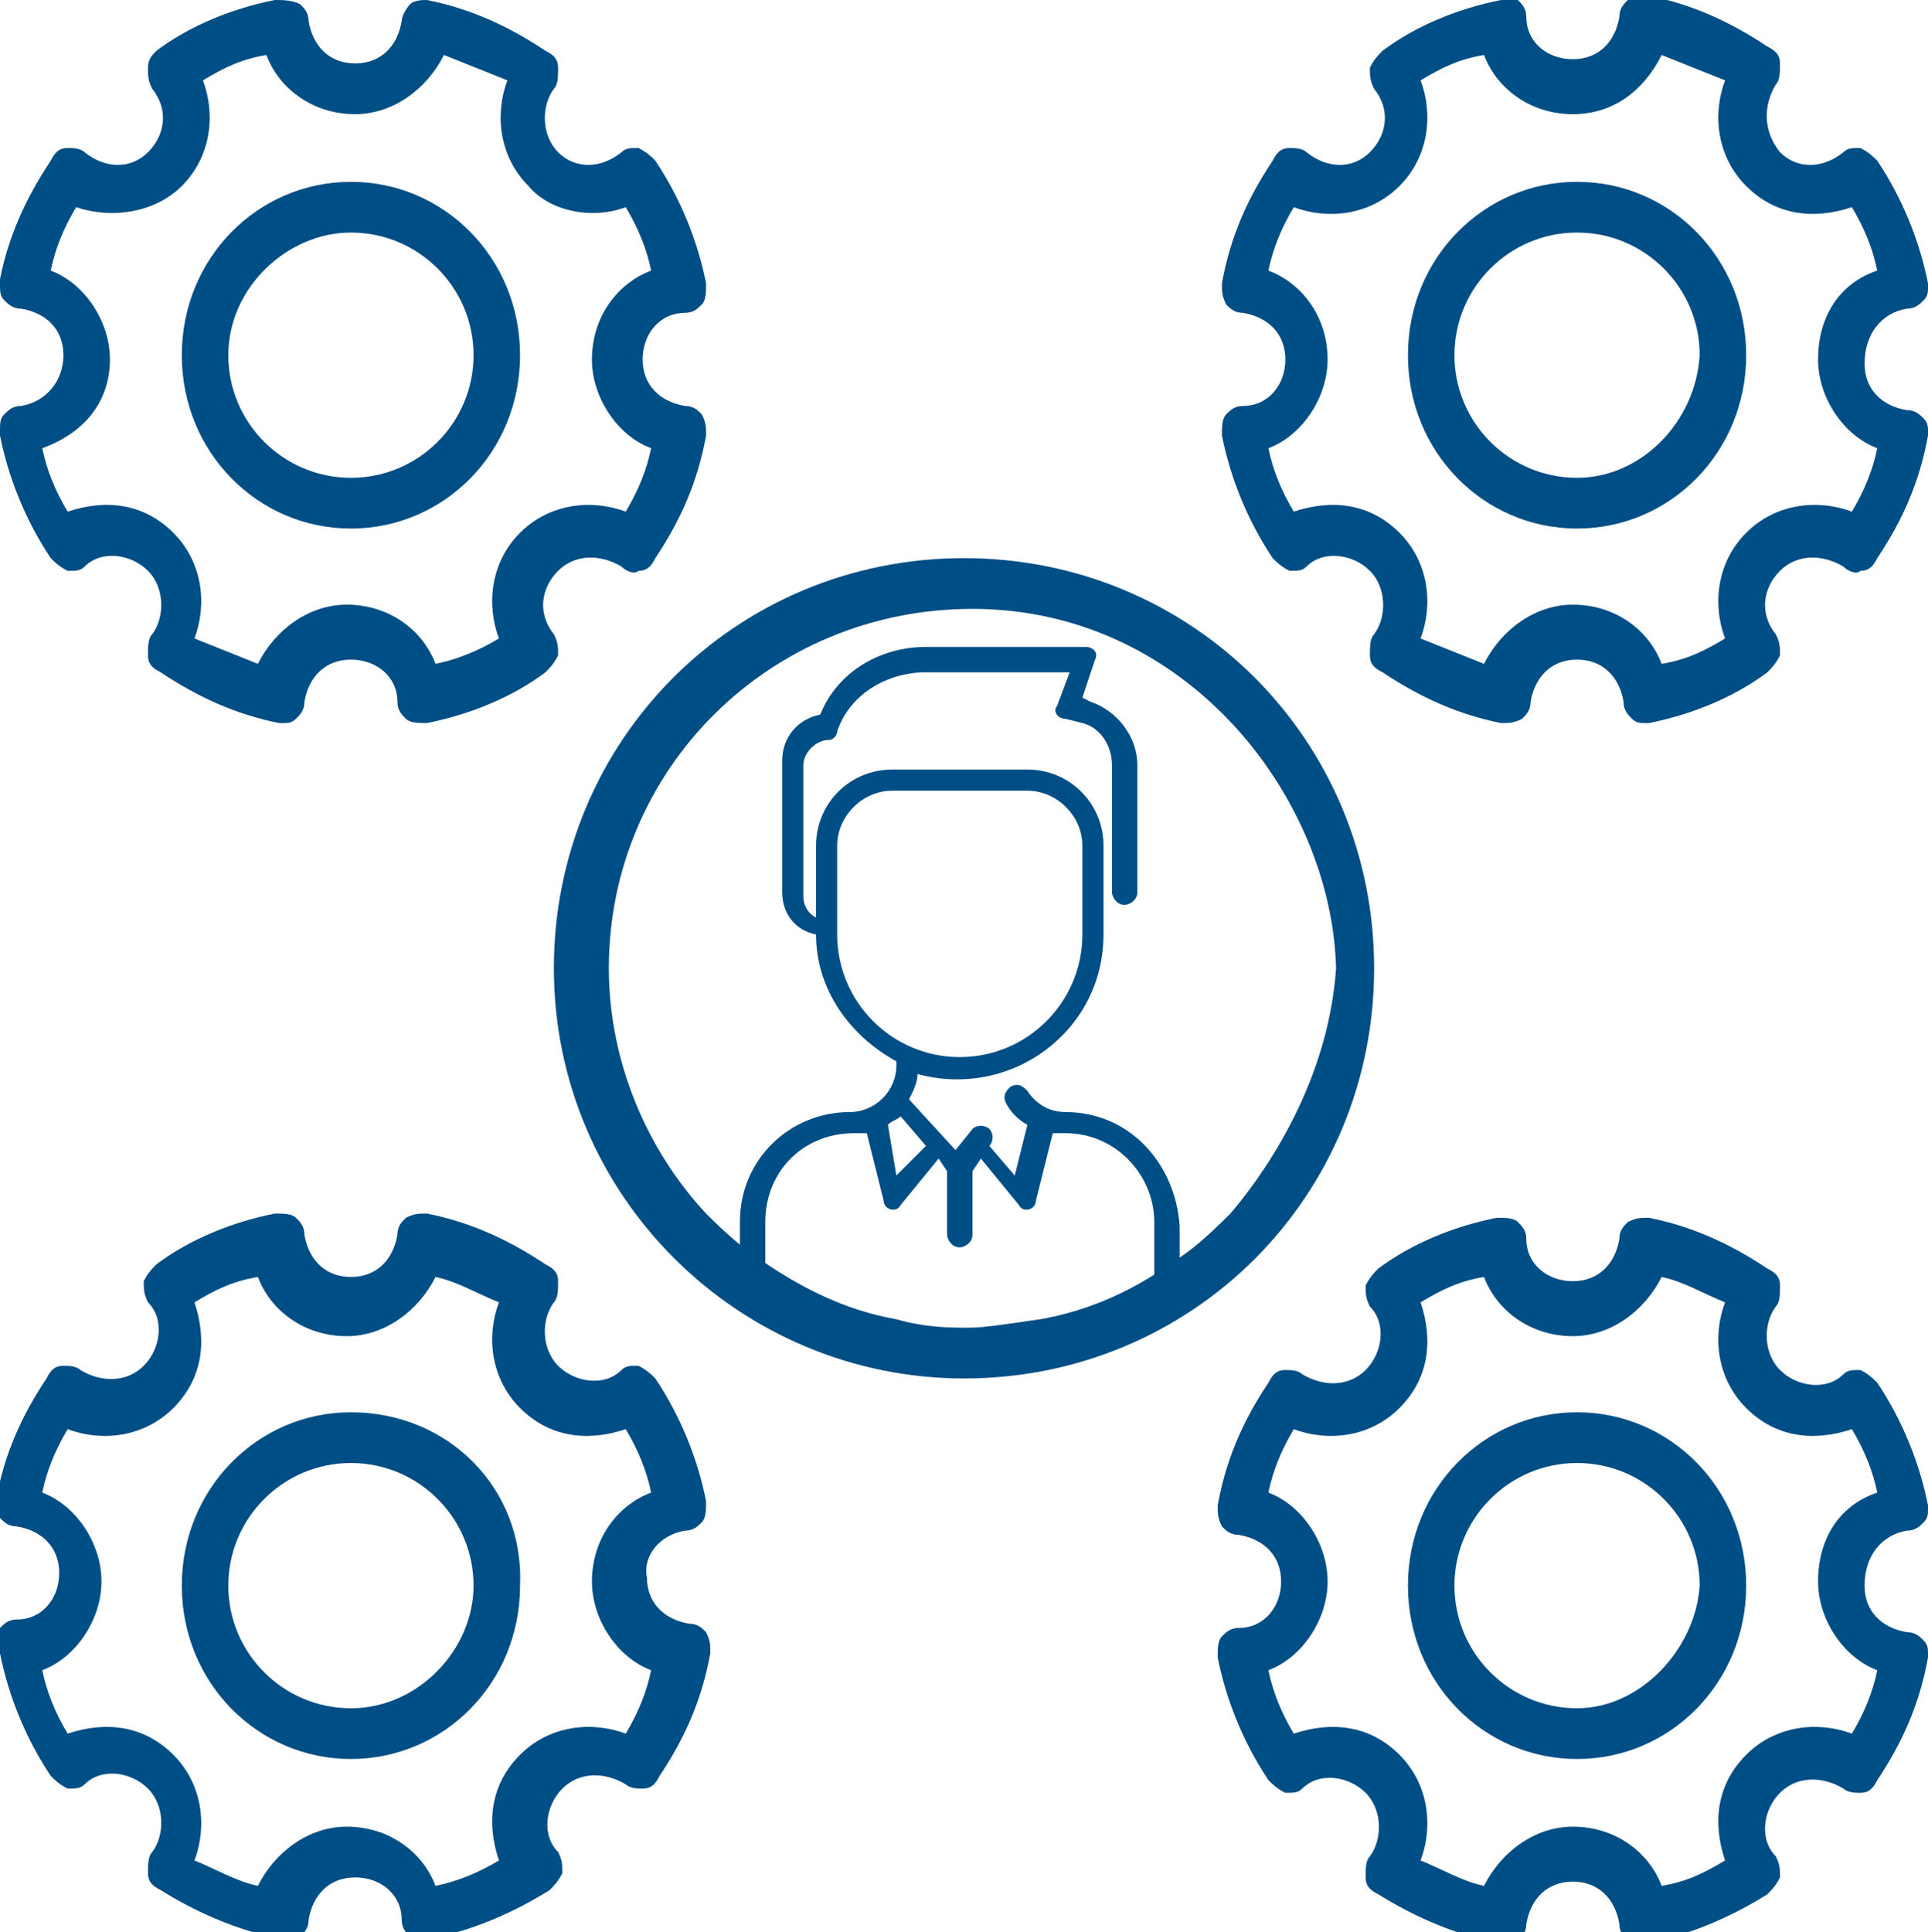 <?xml version="1.0" encoding="utf-8"?>
<!-- Generator: Adobe Illustrator 26.2.1, SVG Export Plug-In . SVG Version: 6.00 Build 0)  -->
<svg version="1.1" id="Ebene_1" xmlns="http://www.w3.org/2000/svg" xmlns:xlink="http://www.w3.org/1999/xlink" x="0px" y="0px"
	 viewBox="0 0 45.6 45.7" style="enable-background:new 0 0 45.6 45.7;" xml:space="preserve">
<style type="text/css">
	.st0{fill-rule:evenodd;clip-rule:evenodd;fill:#004E86;}
</style>
<g>
	<path class="st0" d="M25.2,26.3c-0.4,0-0.7-0.2-0.9-0.5c-0.1-0.1-0.2-0.2-0.4-0.1c-0.1,0.1-0.2,0.2-0.1,0.4
		c0.1,0.2,0.3,0.4,0.5,0.5l-0.3,1.2l-0.6-0.7c0.1-0.1,0.1-0.3,0-0.4c-0.1-0.1-0.3-0.1-0.4,0l-0.4,0.5L21.5,26
		c0.1-0.2,0.2-0.4,0.2-0.6c2.2,0.6,4.4-1,4.4-3.3c0-0.1,0-2,0-2.1c0-1-0.8-1.8-1.8-1.8l-3.2,0c-1,0-1.8,0.8-1.8,1.8v1.7
		c-0.2-0.1-0.3-0.3-0.3-0.5l0-3.1c0-0.3,0.3-0.6,0.6-0.6c0.1,0,0.2-0.1,0.2-0.2c0.3-0.9,1.2-1.4,2.1-1.4l3.4,0l-0.3,0.8
		c-0.1,0.1,0,0.3,0.2,0.3l0.4,0.1c0.4,0.1,0.7,0.5,0.7,1l0,3c0,0.1,0.1,0.3,0.3,0.3c0.1,0,0.3-0.1,0.3-0.3c0,0,0-3,0-3
		c0-0.7-0.5-1.3-1.1-1.5l-0.2-0.1l0.3-0.9c0.1-0.2-0.1-0.3-0.2-0.3l-3.8,0c-1.1,0-2.1,0.6-2.5,1.6c-0.5,0.1-0.9,0.5-0.9,1.1l0,3.1
		c0,0.5,0.3,0.9,0.8,1c0,1.3,0.8,2.4,1.9,3v0.1c0,0.6-0.5,1.1-1.1,1.1c-1.4,0-2.6,1.1-2.6,2.6v1.5c0,0.1,0.1,0.3,0.3,0.3
		c0.1,0,0.3-0.1,0.3-0.3v-1.5c0-1.2,0.9-2.1,2.1-2.1c0.1,0,0.2,0,0.3,0l0.4,1.6c0,0.2,0.3,0.3,0.4,0.1l0.9-1.1l0.2,0.3v1.5
		c0,0.1,0.1,0.3,0.3,0.3c0.1,0,0.3-0.1,0.3-0.3v-1.5l0.2-0.3l0.9,1.1c0.1,0.2,0.4,0.1,0.4-0.1l0.4-1.6c0.1,0,0.2,0,0.3,0
		c1.2,0,2.1,1,2.1,2.1v1.5c0,0.1,0.1,0.3,0.3,0.3c0.1,0,0.3-0.1,0.3-0.3V29C27.8,27.5,26.7,26.3,25.2,26.3L25.2,26.3L25.2,26.3
		L25.2,26.3z M19.8,22.1l0-2.1c0-0.7,0.6-1.3,1.3-1.3c0,0,3.2,0,3.2,0c0.7,0,1.3,0.6,1.3,1.3l0,2.1c0,1.6-1.3,2.9-2.9,2.9
		C21.1,25,19.8,23.7,19.8,22.1L19.8,22.1L19.8,22.1L19.8,22.1z M21.2,27.8L21,26.6c0.1-0.1,0.2-0.1,0.3-0.2l0.6,0.7L21.2,27.8
		L21.2,27.8L21.2,27.8L21.2,27.8z"/>
	<path class="st0" d="M8.3,12.5c2.2,0,4-1.8,4-4.1s-1.8-4.1-4-4.1s-4,1.8-4,4.1S6.1,12.5,8.3,12.5L8.3,12.5L8.3,12.5L8.3,12.5z
		 M8.3,5.5c1.6,0,2.9,1.3,2.9,2.9c0,1.6-1.3,2.9-2.9,2.9c-1.6,0-2.9-1.3-2.9-2.9S6.8,5.5,8.3,5.5L8.3,5.5L8.3,5.5L8.3,5.5z"/>
	<path class="st0" d="M0.5,9.6c-0.2,0-0.3,0.1-0.4,0.2C0,9.9,0,10,0,10.2v0c0,0,0,0.1,0,0.1c0.2,1,0.6,2,1.2,2.9
		c0.1,0.1,0.2,0.2,0.4,0.3c0.2,0,0.3,0,0.4-0.1c0.4-0.4,1.1-0.3,1.5,0.1c0.4,0.4,0.4,1.1,0.1,1.5c-0.1,0.1-0.1,0.3-0.1,0.5
		c0,0.2,0.1,0.3,0.3,0.4c0.9,0.6,1.8,1,2.8,1.2c0,0,0.1,0,0.1,0c0.1,0,0.2,0,0.3-0.1c0.1-0.1,0.2-0.2,0.2-0.4c0.1-0.6,0.5-1,1.1-1
		c0.6,0,1.1,0.4,1.1,1c0,0.2,0.1,0.3,0.2,0.4c0.1,0.1,0.3,0.1,0.5,0.1c1-0.2,2-0.6,2.8-1.2c0.1-0.1,0.2-0.2,0.3-0.4
		c0-0.2,0-0.3-0.1-0.5c-0.4-0.5-0.3-1.1,0.1-1.5c0.4-0.4,1-0.4,1.5-0.1c0.1,0.1,0.3,0.2,0.4,0.1c0.2,0,0.3-0.1,0.4-0.3
		c0.6-0.9,1-1.8,1.2-2.9c0-0.2,0-0.3-0.1-0.5c-0.1-0.1-0.2-0.2-0.4-0.2c-0.6-0.1-1-0.5-1-1.1c0-0.6,0.4-1.1,1-1.1
		c0.2,0,0.3-0.1,0.4-0.2c0.1-0.1,0.1-0.3,0.1-0.5c-0.2-1-0.6-2-1.2-2.9c-0.1-0.1-0.2-0.2-0.4-0.3c-0.2,0-0.3,0-0.4,0.1
		C14.2,4,13.6,4,13.2,3.6c-0.4-0.4-0.4-1.1-0.1-1.5c0.1-0.1,0.1-0.3,0.1-0.5c0-0.2-0.1-0.3-0.3-0.4c-0.9-0.6-1.8-1-2.8-1.2
		C10,0,9.8,0,9.7,0.1C9.6,0.2,9.5,0.4,9.5,0.5c-0.1,0.6-0.5,1-1.1,1s-1-0.4-1.1-1c0-0.2-0.1-0.3-0.2-0.4C6.9,0,6.7,0,6.5,0
		c-1,0.2-2,0.6-2.8,1.2C3.6,1.3,3.5,1.4,3.5,1.6c0,0.2,0,0.3,0.1,0.5c0.4,0.5,0.3,1.1-0.1,1.5C3.1,4,2.5,4,2,3.6
		C1.9,3.5,1.7,3.5,1.6,3.5c-0.2,0-0.3,0.1-0.4,0.3C0.6,4.7,0.2,5.6,0,6.6c0,0,0,0.1,0,0.1v0C0,6.9,0,7,0.1,7.1
		c0.1,0.1,0.2,0.2,0.4,0.2c0.6,0.1,1,0.5,1,1.1S1.1,9.5,0.5,9.6L0.5,9.6L0.5,9.6L0.5,9.6z M2.6,8.5c0-0.9-0.6-1.8-1.4-2.1
		c0.1-0.5,0.3-1,0.6-1.5C2.7,5.2,3.7,5,4.3,4.4C5,3.7,5.1,2.7,4.8,1.9c0.5-0.3,0.9-0.5,1.5-0.6c0.3,0.8,1.1,1.4,2.1,1.4
		c0.9,0,1.7-0.6,2.1-1.4c0.5,0.2,1,0.4,1.5,0.6c-0.3,0.8-0.2,1.8,0.5,2.5C13,5,14,5.2,14.8,4.9c0.3,0.5,0.5,1,0.6,1.5
		C14.6,6.7,14,7.5,14,8.5c0,0.9,0.6,1.8,1.4,2.1c-0.1,0.5-0.3,1-0.6,1.5c-0.8-0.3-1.8-0.2-2.5,0.5c-0.7,0.7-0.8,1.7-0.5,2.5
		c-0.5,0.3-1,0.5-1.5,0.6c-0.3-0.8-1.1-1.4-2.1-1.4c-0.9,0-1.7,0.6-2.1,1.4c-0.5-0.2-1-0.4-1.5-0.6c0.3-0.8,0.2-1.8-0.5-2.5
		c-0.7-0.7-1.6-0.8-2.5-0.5c-0.3-0.5-0.5-1-0.6-1.5C2.1,10.2,2.6,9.4,2.6,8.5L2.6,8.5L2.6,8.5L2.6,8.5z"/>
	<path class="st0" d="M37.3,4.3c-2.2,0-4,1.8-4,4.1s1.8,4.1,4,4.1s4-1.8,4-4.1S39.5,4.3,37.3,4.3L37.3,4.3L37.3,4.3L37.3,4.3z
		 M37.3,11.3c-1.6,0-2.9-1.3-2.9-2.9s1.3-2.9,2.9-2.9c1.6,0,2.9,1.3,2.9,2.9C40.1,10,38.8,11.3,37.3,11.3L37.3,11.3L37.3,11.3
		L37.3,11.3z"/>
	<path class="st0" d="M45.1,7.3c0.2,0,0.3-0.1,0.4-0.2c0.1-0.1,0.1-0.2,0.1-0.3v0c0,0,0-0.1,0-0.1c-0.2-1-0.6-2-1.2-2.9
		c-0.1-0.1-0.2-0.2-0.4-0.3c-0.2,0-0.3,0-0.4,0.1C43.1,4,42.5,4,42.1,3.6C41.7,3.1,41.7,2.5,42,2c0.1-0.1,0.1-0.3,0.1-0.5
		c0-0.2-0.1-0.3-0.3-0.4c-0.9-0.6-1.8-1-2.8-1.2c-0.2,0-0.3,0-0.5,0.1c-0.1,0.1-0.2,0.2-0.2,0.4c-0.1,0.6-0.5,1-1.1,1
		c-0.6,0-1.1-0.4-1.1-1c0-0.2-0.1-0.3-0.2-0.4C35.8,0,35.6,0,35.5,0c-1,0.2-2,0.6-2.8,1.2c-0.1,0.1-0.2,0.2-0.3,0.4
		c0,0.2,0,0.3,0.1,0.5c0.4,0.5,0.3,1.1-0.1,1.5C32,4,31.4,4,30.9,3.6c-0.1-0.1-0.3-0.1-0.4-0.1c-0.2,0-0.3,0.1-0.4,0.3
		c-0.6,0.9-1,1.8-1.2,2.9c0,0.2,0,0.3,0.1,0.5c0.1,0.1,0.2,0.2,0.4,0.2c0.6,0.1,1,0.5,1,1.1c0,0.6-0.4,1.1-1,1.1
		c-0.2,0-0.3,0.1-0.4,0.2c-0.1,0.1-0.1,0.3-0.1,0.5c0.2,1,0.6,2,1.2,2.9c0.1,0.1,0.2,0.2,0.4,0.3c0.2,0,0.3,0,0.4-0.1
		c0.4-0.4,1.1-0.3,1.5,0.1c0.4,0.4,0.4,1.1,0.1,1.5c-0.1,0.1-0.1,0.3-0.1,0.5c0,0.2,0.1,0.3,0.3,0.4c0.9,0.6,1.8,1,2.8,1.2
		c0.2,0,0.3,0,0.5-0.1c0.1-0.1,0.2-0.2,0.2-0.4c0.1-0.6,0.5-1,1.1-1c0.6,0,1,0.4,1.1,1c0,0.2,0.1,0.3,0.2,0.4
		c0.1,0.1,0.2,0.1,0.3,0.1c0,0,0.1,0,0.1,0c1-0.2,2-0.6,2.8-1.2c0.1-0.1,0.2-0.2,0.3-0.4c0-0.2,0-0.3-0.1-0.5
		c-0.4-0.5-0.3-1.1,0.1-1.5c0.4-0.4,1-0.4,1.5-0.1c0.1,0.1,0.3,0.2,0.4,0.1c0.2,0,0.3-0.1,0.4-0.3c0.6-0.9,1-1.8,1.2-2.9
		c0,0,0-0.1,0-0.1v0c0-0.1,0-0.2-0.1-0.3c-0.1-0.1-0.2-0.2-0.4-0.2c-0.6-0.1-1-0.5-1-1.1C44.1,7.9,44.5,7.4,45.1,7.3L45.1,7.3
		L45.1,7.3L45.1,7.3z M43,8.5c0,0.9,0.6,1.8,1.4,2.1c-0.1,0.5-0.3,1-0.6,1.5c-0.8-0.3-1.8-0.2-2.5,0.5c-0.7,0.7-0.8,1.7-0.5,2.5
		c-0.5,0.3-0.9,0.5-1.5,0.6c-0.3-0.8-1.1-1.4-2.1-1.4c-0.9,0-1.7,0.6-2.1,1.4c-0.5-0.2-1-0.4-1.5-0.6c0.3-0.8,0.2-1.8-0.5-2.5
		c-0.7-0.7-1.6-0.8-2.5-0.5c-0.3-0.5-0.5-1-0.6-1.5c0.8-0.3,1.4-1.2,1.4-2.1c0-1-0.6-1.8-1.4-2.1c0.1-0.5,0.3-1,0.6-1.5
		c0.8,0.3,1.8,0.2,2.5-0.5c0.7-0.7,0.8-1.7,0.5-2.5c0.5-0.3,0.9-0.5,1.5-0.6c0.3,0.8,1.1,1.4,2.1,1.4s1.7-0.6,2.1-1.4
		c0.5,0.2,1,0.4,1.5,0.6c-0.3,0.8-0.2,1.8,0.5,2.5c0.7,0.7,1.6,0.8,2.5,0.5c0.3,0.5,0.5,1,0.6,1.5C43.5,6.7,43,7.5,43,8.5L43,8.5
		L43,8.5L43,8.5z"/>
	<path class="st0" d="M8.3,33.4c-2.2,0-4,1.8-4,4.1s1.8,4.1,4,4.1s4-1.8,4-4.1C12.4,35.2,10.6,33.4,8.3,33.4L8.3,33.4L8.3,33.4
		L8.3,33.4z M8.3,40.4c-1.6,0-2.9-1.3-2.9-2.9c0-1.6,1.3-2.9,2.9-2.9c1.6,0,2.9,1.3,2.9,2.9C11.2,39,9.9,40.4,8.3,40.4L8.3,40.4
		L8.3,40.4L8.3,40.4z"/>
	<path class="st0" d="M16.2,36.2c0.2,0,0.3-0.1,0.4-0.2c0.1-0.1,0.1-0.3,0.1-0.5c-0.2-1-0.6-2-1.2-2.9c-0.1-0.1-0.2-0.2-0.4-0.3
		c-0.2,0-0.3,0-0.4,0.1c-0.4,0.4-1.1,0.3-1.5-0.1c-0.4-0.4-0.4-1.1-0.1-1.5c0.1-0.1,0.1-0.3,0.1-0.5c0-0.2-0.1-0.3-0.3-0.4
		c-0.9-0.6-1.8-1-2.8-1.2c-0.2,0-0.3,0-0.5,0.1c-0.1,0.1-0.2,0.2-0.2,0.4c-0.1,0.6-0.5,1-1.1,1c-0.6,0-1-0.4-1.1-1
		c0-0.2-0.1-0.3-0.2-0.4c-0.1-0.1-0.3-0.1-0.5-0.1c-1,0.2-2,0.6-2.8,1.2c-0.1,0.1-0.2,0.2-0.3,0.4c0,0.2,0,0.3,0.1,0.5
		c0.4,0.4,0.3,1.1-0.1,1.5c-0.4,0.4-1,0.4-1.5,0.1c-0.1-0.1-0.3-0.1-0.4-0.1c-0.2,0-0.3,0.1-0.4,0.3c-0.6,0.9-1,1.8-1.2,2.9
		c0,0,0,0.1,0,0.1v0c0,0.1,0,0.2,0.1,0.3c0.1,0.1,0.2,0.2,0.4,0.2c0.6,0.1,1,0.5,1,1.1c0,0.6-0.4,1.1-1,1.1c-0.2,0-0.3,0.1-0.4,0.2
		C0,38.8,0,38.9,0,39v0c0,0,0,0.1,0,0.1c0.2,1,0.6,2,1.2,2.9c0.1,0.1,0.2,0.2,0.4,0.3c0.2,0,0.3,0,0.4-0.1c0.4-0.4,1.1-0.3,1.5,0.1
		c0.4,0.4,0.4,1.1,0.1,1.5c-0.1,0.1-0.1,0.3-0.1,0.5c0,0.2,0.1,0.3,0.3,0.4c0.8,0.5,1.7,0.9,2.6,1.1h0.6c0,0,0,0,0.1,0
		c0.1-0.1,0.2-0.2,0.2-0.4c0.1-0.6,0.5-1,1.1-1c0.6,0,1.1,0.4,1.1,1c0,0.2,0.1,0.3,0.2,0.4c0,0,0,0,0.1,0h0.6
		c0.9-0.2,1.8-0.6,2.6-1.1c0.1-0.1,0.2-0.2,0.3-0.4c0-0.2,0-0.3-0.1-0.5c-0.4-0.4-0.3-1.1,0.1-1.5c0.4-0.4,1-0.4,1.5-0.1
		c0.1,0.1,0.3,0.1,0.4,0.1c0.2,0,0.3-0.1,0.4-0.3c0.6-0.9,1-1.8,1.2-2.9c0-0.2,0-0.3-0.1-0.5c-0.1-0.1-0.2-0.2-0.4-0.2
		c-0.6-0.1-1-0.5-1-1.1C15.2,36.8,15.6,36.3,16.2,36.2L16.2,36.2L16.2,36.2L16.2,36.2z M14,37.4c0,0.9,0.6,1.8,1.4,2.1
		c-0.1,0.5-0.3,1-0.6,1.5c-0.8-0.3-1.8-0.2-2.5,0.5c-0.7,0.7-0.8,1.6-0.5,2.5c-0.5,0.3-1,0.5-1.5,0.6c-0.3-0.8-1.1-1.4-2.1-1.4
		c-0.9,0-1.7,0.6-2.1,1.4c-0.5-0.1-1-0.4-1.5-0.6c0.3-0.8,0.2-1.8-0.5-2.5c-0.7-0.7-1.6-0.8-2.5-0.5c-0.3-0.5-0.5-1-0.6-1.5
		c0.8-0.3,1.4-1.2,1.4-2.1c0-0.9-0.6-1.8-1.4-2.1c0.1-0.5,0.3-1,0.6-1.5c0.8,0.3,1.8,0.2,2.5-0.5c0.7-0.7,0.8-1.6,0.5-2.5
		c0.5-0.3,0.9-0.5,1.5-0.6c0.3,0.8,1.1,1.4,2.1,1.4c0.9,0,1.7-0.6,2.1-1.4c0.5,0.1,1,0.4,1.5,0.6c-0.3,0.8-0.2,1.8,0.5,2.5
		c0.7,0.7,1.6,0.8,2.5,0.5c0.3,0.5,0.5,1,0.6,1.5C14.6,35.6,14,36.4,14,37.4L14,37.4L14,37.4L14,37.4z"/>
	<path class="st0" d="M37.3,33.4c-2.2,0-4,1.8-4,4.1s1.8,4.1,4,4.1s4-1.8,4-4.1C41.3,35.2,39.5,33.4,37.3,33.4L37.3,33.4L37.3,33.4
		L37.3,33.4z M37.3,40.4c-1.6,0-2.9-1.3-2.9-2.9c0-1.6,1.3-2.9,2.9-2.9c1.6,0,2.9,1.3,2.9,2.9C40.1,39,38.8,40.4,37.3,40.4
		L37.3,40.4L37.3,40.4L37.3,40.4z"/>
	<path class="st0" d="M45.1,36.2c0.2,0,0.3-0.1,0.4-0.2c0.1-0.1,0.1-0.2,0.1-0.3v0c0,0,0-0.1,0-0.1c-0.2-1-0.6-2-1.2-2.9
		c-0.1-0.1-0.2-0.2-0.4-0.3c-0.2,0-0.3,0-0.4,0.1c-0.4,0.4-1.1,0.3-1.5-0.1c-0.4-0.4-0.4-1.1-0.1-1.5c0.1-0.1,0.1-0.3,0.1-0.5
		c0-0.2-0.1-0.3-0.3-0.4c-0.9-0.6-1.8-1-2.8-1.2c-0.2,0-0.3,0-0.5,0.1c-0.1,0.1-0.2,0.2-0.2,0.4c-0.1,0.6-0.5,1-1.1,1
		c-0.6,0-1.1-0.4-1.1-1c0-0.2-0.1-0.3-0.2-0.4c-0.1-0.1-0.3-0.1-0.5-0.1c-1,0.2-2,0.6-2.8,1.2c-0.1,0.1-0.2,0.2-0.3,0.4
		c0,0.2,0,0.3,0.1,0.5c0.4,0.4,0.3,1.1-0.1,1.5c-0.4,0.4-1,0.4-1.5,0.1c-0.1-0.1-0.3-0.1-0.4-0.1c-0.2,0-0.3,0.1-0.4,0.3
		c-0.6,0.9-1,1.8-1.2,2.9c0,0.2,0,0.3,0.1,0.5c0.1,0.1,0.2,0.2,0.4,0.2c0.6,0.1,1,0.5,1,1.1c0,0.6-0.4,1.1-1,1.1
		c-0.2,0-0.3,0.1-0.4,0.2c-0.1,0.1-0.1,0.3-0.1,0.5c0.2,1,0.6,2,1.2,2.9c0.1,0.1,0.2,0.2,0.4,0.3c0.2,0,0.3,0,0.4-0.1
		c0.4-0.4,1.1-0.3,1.5,0.1c0.4,0.4,0.4,1.1,0.1,1.5c-0.1,0.1-0.1,0.3-0.1,0.5c0,0.2,0.1,0.3,0.3,0.4c0.8,0.5,1.7,0.9,2.6,1.1h0.6
		c0,0,0,0,0.1,0c0.1-0.1,0.2-0.2,0.2-0.4c0.1-0.6,0.5-1,1.1-1s1,0.4,1.1,1c0,0.2,0.1,0.3,0.2,0.4c0,0,0,0,0.1,0h0.6
		c0.9-0.2,1.8-0.6,2.6-1.1c0.1-0.1,0.2-0.2,0.3-0.4c0-0.2,0-0.3-0.1-0.5c-0.4-0.4-0.3-1.1,0.1-1.5c0.4-0.4,1-0.4,1.5-0.1
		c0.1,0.1,0.3,0.1,0.4,0.1c0.2,0,0.3-0.1,0.4-0.3c0.6-0.9,1-1.8,1.2-2.9c0,0,0-0.1,0-0.1v0c0-0.1,0-0.2-0.1-0.3
		c-0.1-0.1-0.2-0.2-0.4-0.2c-0.6-0.1-1-0.5-1-1.1C44.1,36.8,44.5,36.3,45.1,36.2L45.1,36.2L45.1,36.2L45.1,36.2z M43,37.4
		c0,0.9,0.6,1.8,1.4,2.1c-0.1,0.5-0.3,1-0.6,1.5c-0.8-0.3-1.8-0.2-2.5,0.5c-0.7,0.7-0.8,1.6-0.5,2.5c-0.5,0.3-0.9,0.5-1.5,0.6
		c-0.3-0.8-1.1-1.4-2.1-1.4c-0.9,0-1.7,0.6-2.1,1.4c-0.5-0.1-1-0.4-1.5-0.6c0.3-0.8,0.2-1.8-0.5-2.5c-0.7-0.7-1.6-0.8-2.5-0.5
		c-0.3-0.5-0.5-1-0.6-1.5c0.8-0.3,1.4-1.2,1.4-2.1c0-0.9-0.6-1.8-1.4-2.1c0.1-0.5,0.3-1,0.6-1.5c0.8,0.3,1.8,0.2,2.5-0.5
		c0.7-0.7,0.8-1.6,0.5-2.5c0.5-0.3,0.9-0.5,1.5-0.6c0.3,0.8,1.1,1.4,2.1,1.4c0.9,0,1.7-0.6,2.1-1.4c0.5,0.1,1,0.4,1.5,0.6
		c-0.3,0.8-0.2,1.8,0.5,2.5c0.7,0.7,1.6,0.8,2.5,0.5c0.3,0.5,0.5,1,0.6,1.5C43.5,35.6,43,36.4,43,37.4L43,37.4L43,37.4L43,37.4z"/>
	<path class="st0" d="M22.8,13.2c-5.4,0-9.7,4.3-9.7,9.7s4.4,9.7,9.7,9.7c5.4,0,9.7-4.3,9.7-9.7C32.5,17.5,28.2,13.2,22.8,13.2
		L22.8,13.2z M29.1,28.7c-0.2,0.2-0.6,0.6-1,0.9c-0.7,0.5-1.8,1.3-3.5,1.6c-0.7,0.1-1.3,0.2-1.7,0.2c-0.4,0-1,0-1.7-0.2
		c-1.7-0.3-2.9-1.2-3.5-1.6c-0.5-0.4-0.8-0.7-1-0.9c-1.4-1.5-2.3-3.6-2.3-5.8c0-4.7,3.8-8.5,8.6-8.5c5.1,0,8.5,4.5,8.6,8.5
		C31.4,25.8,29.7,28,29.1,28.7L29.1,28.7z"/>
</g>
</svg>
